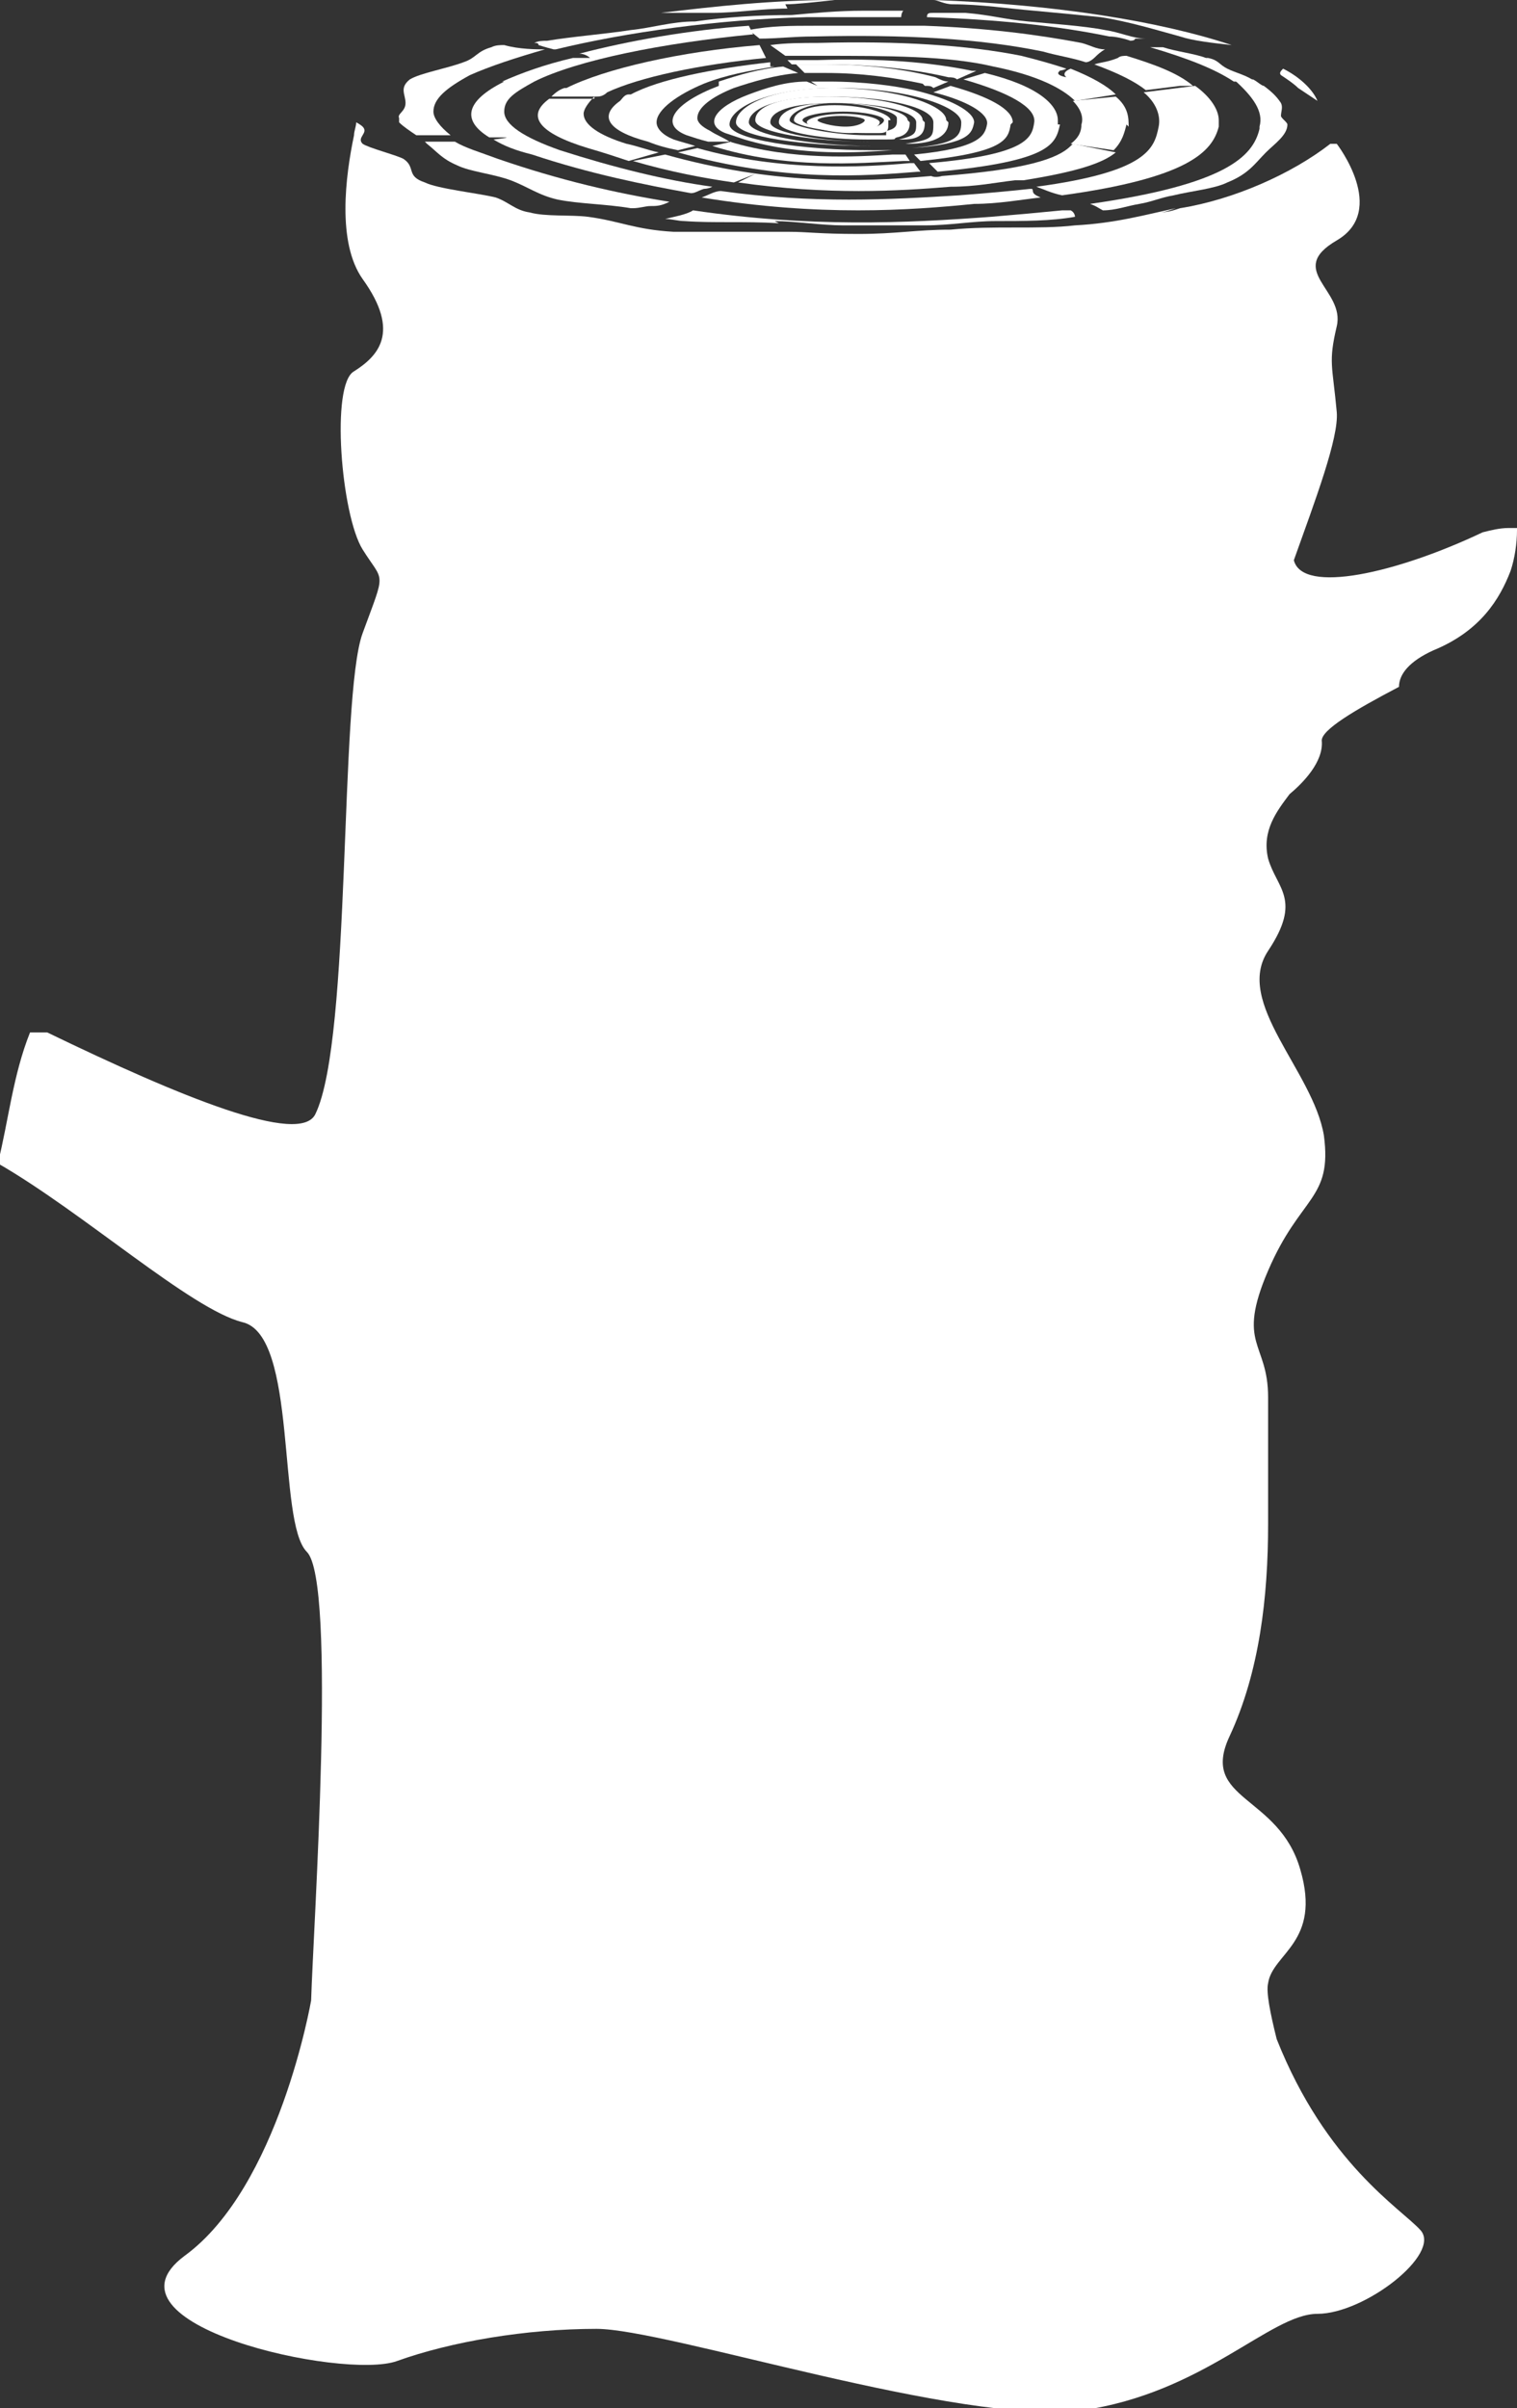 <?xml version="1.0" encoding="UTF-8"?>
<svg id="Layer_1" data-name="Layer 1" xmlns="http://www.w3.org/2000/svg" version="1.1" viewBox="0 0 70.7 112.2">
  <rect x="0" y="0" width="70.7" height="112.2" fill="#333333" stroke="none"/>
  <defs>
    <style>
      .cls-1 {
        fill: #fff;
        stroke-width: 0px;
      }
    </style>
  </defs>
  <path class="cls-1" d="M48.2.5c1.1.1,2.1.2,3.1.3,1.3.2,2.6.6,3.7.9.6.2,1.5.3,2.4.4C54.1,1,49.2.2,43.5,0c.2,0,.5.2.9.2,1.3,0,2.6.2,3.8.3Z"/>
  <path class="cls-1" d="M36.6.2c.5,0,1.4-.1,2.3-.2-2.9,0-5.6.3-8.1.6.8,0,1.5,0,2.4,0,1.1,0,2.3-.2,3.5-.2Z"/>
  <polygon class="cls-1" points="61.4 5.9 61.4 5.9 60 5.9 61.4 5.9"/>
  <path class="cls-1" d="M60.5,4.1c.3.2.6.4.9.6-.2-.5-.8-1.1-1.6-1.5-.1.1-.2.2-.1.3.3.2.6.4.8.6Z"/>
  <path class="cls-1" d="M42.3,5.6c0-.4-1.6-.8-3.4-.8s-2.6.4-2.6.9,2.3.8,4.1.8,1.1,0,1.4-.1h0s0,0,0,0c.5-.1.6-.4.6-.7ZM41.3,6.3c-.2,0-.5,0-.9,0-1.5,0-3.6-.4-3.6-.7s.7-.8,2.1-.8,2.9.4,2.9.7,0,0,0,.1c0,.2,0,.4-.5.5Z"/>
  <path class="cls-1" d="M43,5.6c0-.6-2-1.1-4.4-1.1s-3.4.5-3.4,1.1,2.9,1,5.3,1,1,0,1.4,0h-.1c-.3,0-.8,0-1.4,0-2,0-4.5-.4-4.5-.9s.9-.9,3-.9,3.8.4,3.8.9,0,.6-.8.8h.2c.9,0,1-.4,1-.8Z"/>
  <path class="cls-1" d="M39.3,5.3c-.9,0-1.7.2-1.7.4s1.1.5,2,.5,1.4-.3,1.4-.5-.8-.4-1.7-.4ZM39.4,5.9c-.6,0-1.3-.2-1.3-.3s.5-.2,1.1-.2,1.1.1,1.1.2-.3.3-.9.3Z"/>
  <path class="cls-1" d="M41.5,5.6c0-.3-1.2-.7-2.6-.7s-1.9.4-1.9.7,1.9.6,3.3.6.6,0,.7,0c.4,0,.4-.2.4-.4s0,0,0-.1c0,0,0,0,0-.1ZM39.6,6.1c-1,0-2.2-.3-2.2-.5s.9-.4,1.9-.4,1.9.2,1.9.4-.6.5-1.6.5Z"/>
  <path class="cls-1" d="M44.1,5.6c0-.7-2.3-1.5-5.3-1.5s-4.5.9-4.5,1.6,3.3,1.1,6.2,1.1,1.1,0,1.5,0h0c-.4,0-.8,0-1.4,0-2.6,0-5.7-.5-5.7-1.1s1.2-1.2,3.8-1.2,4.8.5,4.8,1.2,0,.8-1.3,1h.1c1.3,0,1.9-.4,1.9-1Z"/>
  <path class="cls-1" d="M33.5,4c-2.1.8-2.8,1.8-1.5,2.3.3.1.6.2,1,.3h1c-.3-.2-.6-.3-.9-.5-.4-.2-.6-.4-.6-.6,0-.5.7-1,1.7-1.4.9-.3,1.9-.6,3-.7l-.7-.3c-1.1.1-2.1.4-3,.7Z"/>
  <path class="cls-1" d="M34.1,6.6l-.9.2c3.5,1.1,6.8.8,8.9.7.1,0,.2,0,.3,0l-.2-.3c-.2,0-.4,0-.6,0-1.7.1-4.6.3-7.6-.6Z"/>
  <path class="cls-1" d="M43.1,4c.2,0,.3,0,.4.1l.7-.3c-.2,0-.4-.1-.6-.2-1.1-.3-2.9-.6-5.1-.6s-.9,0-1.4,0l.4.4c.3,0,.7,0,1,0,1.6,0,3.1.2,4.5.5Z"/>
  <path class="cls-1" d="M56.8,5.9c0,0,0-.2,0-.3,0-.5-.4-1.1-1.1-1.6l-2.4.3c.6.5.8,1.1.7,1.6-.2,1-.5,2.1-5.7,2.8.3.1.7.3,1.2.4,5.8-.8,7-2,7.3-3.2Z"/>
  <path class="cls-1" d="M23.5,3.8c-1.8.9-2,1.8-.7,2.6,1.1,0,1,0,.2.1.5.3,1,.5,1.8.7,2.7.9,5.2,1.4,7.4,1.8.2,0,.3-.1.6-.2,0,0,.2,0,.4-.1-2.2-.3-4.6-.9-7.1-1.7-1.7-.6-2.6-1.2-2.6-1.8s.5-.9,1.4-1.4c2-1,6-1.8,10.2-2.2l-.2-.4c-2.8.2-5.6.7-7.9,1.3.3,0,.5.2.5.2,0,0-.3,0-.8,0-1.3.3-2.4.7-3.3,1.1Z"/>
  <path class="cls-1" d="M56.2,2.7c-.5-.2-1.4-.3-2-.5,0,0,0,0-.1,0-.1,0-.3,0-.5,0,1.7.5,3,1,3.9,1.6h1c-.4-.3-.9-.4-1.3-.6-.4-.2-.4-.4-.9-.5Z"/>
  <path class="cls-1" d="M49.9,6.8c-.6.6-2.1,1.1-6,1.4h0c0,0-.3.1-.5,0h0s0,0,0,0c-3.4.3-7.4.4-12.4-1l-1.5.3c1.7.5,3.3.8,4.7,1,.5-.2,1-.4,1-.4,0,0-.4.2-.8.4,4.2.6,7.5.4,9.9.2,1.2,0,2.1-.2,3-.3-.4,0-.7,0-.7,0,0,0,.6,0,1.1,0,2.5-.4,3.7-.8,4.3-1.3l-2-.4Z"/>
  <path class="cls-1" d="M49.3,5.8c0,0,0-.1,0-.2,0-.7-.9-1.6-3.4-2.2l-1,.3c2.1.6,3.4,1.3,3.3,2-.1.7-.3,1.5-4.9,1.9l.4.4c5.3-.5,5.5-1.3,5.7-2.2Z"/>
  <path class="cls-1" d="M37.9,1.2c-1,0-2,0-3,.2l.5.4c.8,0,1.6-.1,2.5-.1,4.3-.1,7.8.1,10.7.7.7.2,1.4.3,2,.5.2,0,.4-.2.5-.3,0,0,.2-.2.4-.3-.4,0-.7-.2-1.1-.3-2.1-.4-4.5-.7-7.3-.8,0,0-.2,0-.4,0-1.5,0-3.1,0-4.8,0Z"/>
  <path class="cls-1" d="M45.4,5.7s0,0,0,0c0-.5-1.1-1.1-2.8-1.5-.9-.2-2.3-.4-4-.4s-.5,0-.8,0l.3.2-.5-.2c-1,0-1.9.3-2.7.6-1.6.6-2.1,1.4-1.1,1.8.3.1.6.2.9.3h.2s-.2,0-.2,0c2.7.8,5.3.6,6.9.5.2,0,.5,0,.7,0h0c-.4,0-1,0-1.6,0-3.3,0-6.7-.5-6.7-1.2s1.6-1.7,5-1.7,5.8.9,5.8,1.6-.3,1-2.3,1.2h0c2.7-.2,2.8-.7,2.9-1.2Z"/>
  <path class="cls-1" d="M47.2,5.7s0,0,0,0c0-.6-1.1-1.2-2.9-1.7l-.8.3c1.6.4,2.6,1,2.5,1.5-.1.5-.3,1.1-3.4,1.4l.3.3c3.9-.4,4.1-1,4.2-1.7Z"/>
  <path class="cls-1" d="M42.9,8l-.3-.4c0,0-.1,0-.2,0-2.2.2-6,.4-9.9-.7l-.9.2c5,1.4,8.7,1.1,11.2.9Z"/>
  <path class="cls-1" d="M44.7,9.1c-3.2.2-6.8.4-11.1-.2-.3,0-.6.2-.9.3,5.5.9,9.7.6,12.7.3,1.1,0,2.2-.2,3.1-.3-.5-.2-.3-.3-.4-.4,0,0,0,0-.1,0-.9.1-2,.2-3.3.3Z"/>
  <path class="cls-1" d="M52.6,1.9c.1,0,.3,0,.3-.1h.5c-.6,0-1.2-.3-1.9-.4-1-.2-2.6-.3-3.6-.4-1.1-.1-1.7-.3-2.9-.4-.4,0-.9,0-1.3,0,0,0-.2,0-.2,0-.2,0-.3,0-.3.2,3.2.1,6.1.4,8.5.9.3,0,.7.1,1,.2Z"/>
  <path class="cls-1" d="M54.9,4h.7c-.7-.6-1.8-1-3.1-1.4-.1,0-.3,0-.4.1-.5.2-.8.2-1.1.3,1.1.4,1.9.8,2.4,1.2l1.6-.2Z"/>
  <path class="cls-1" d="M19.9,6.7s0,0,0,0c.5.4.7.7,1.4,1,.6.3,1.7.4,2.5.7.8.3,1.3.7,2.2.9,1,.2,2.2.2,3.4.4,0,0,0,0,.1,0,.3,0,.6-.1.8-.1.3,0,.5,0,.9-.2-2.5-.4-5.1-1-8-2-.8-.3-1.5-.5-2-.8-.5,0-1,0-1.4,0Z"/>
  <path class="cls-1" d="M25.9,2.3c3.3-.8,7.6-1.4,11.7-1.5,1.5,0,3,0,4.4,0,0,0,0-.2.1-.3-.6,0-1.2,0-1.9,0-1.1,0-2.2.1-3.3.2-1.6,0-3.1.1-4.5.3-1.1,0-2,.3-3,.4-1.3.2-2.7.3-3.9.5-.2,0-.4,0-.6.1.1,0,.2,0,.2.1,0,0,.3.1.7.2Z"/>
  <path class="cls-1" d="M18.6,5.7c.2.2.5.4.8.6.4,0,1.2,0,1.4,0,0,0,.1,0,.2,0-.5-.4-.8-.8-.8-1.1,0-.6.6-1.1,1.7-1.7.9-.4,2.1-.8,3.5-1.2-.4,0-1.2,0-1.9-.2-.2,0-.4,0-.6.1-.7.2-.7.5-1.3.7-.8.3-2,.5-2.5.8-.5.4-.2.7-.2,1.1s-.4.5-.3.7Z"/>
  <path class="cls-1" d="M38.2,2.8c-.5,0-1,0-1.5,0l.2.2c.5,0,1.1,0,1.6,0,2,0,4,.2,5.7.6.1,0,.3,0,.4.1l.9-.4c0,0-.1,0-.2,0-1.9-.4-4.3-.6-7.2-.5Z"/>
  <path class="cls-1" d="M26.3,4.1c-.3.1-.5.3-.6.4h2.1c.1,0,.3,0,.5-.2,1.5-.7,4.3-1.3,7.4-1.6l-.3-.6c-3.7.3-7.2,1.1-9,2Z"/>
  <path class="cls-1" d="M29.3,4.4c-.2,0-.3.2-.4.3h.3s-.3,0-.3,0c-1,.7-.6,1.4,1.3,1.9.5.2.9.3,1.4.4l.8-.2c-.3-.1-.7-.2-1-.3-.5-.2-.8-.5-.8-.8,0-.6,1-1.3,2.2-1.8,1-.4,2.1-.6,3.3-.8h-.2c0,0,0-.2,0-.2-2.7.3-5.2.8-6.5,1.5Z"/>
  <path class="cls-1" d="M36.1,10.3c.9,0,2.2.2,3.2.2s2.6,0,3.8,0c1.2,0,2.2-.2,3.3-.2,1.3,0,2.6,0,3.7-.2,0,0,0-.2-.2-.3-.2,0-.3,0-.4,0-1,.1-2.1.2-3.3.3-4,.3-8.5.5-13.9-.3-.3.2-.9.3-1.3.4.3,0,.6.1.9.1,1.4.1,2.7,0,4.4.1Z"/>
  <path class="cls-1" d="M27.7,4.6h-2.1c-1.1.8-.5,1.6,1.8,2.3.7.2,1.3.4,1.9.6l1.4-.4c-.5-.1-1-.3-1.5-.4-1.3-.4-2-.9-2-1.4,0-.2.2-.5.5-.8Z"/>
  <path class="cls-1" d="M58.7,6c-.3,1.3-1.6,2.6-7.9,3.5.3.1.4.2.6.3.6,0,1.1-.2,1.7-.3.6-.1,1-.3,1.6-.4.8-.2,1.9-.3,2.5-.6,1-.4,1.3-.9,1.8-1.4.4-.4,1-.8,1-1.3,0-.1-.3-.3-.3-.4,0-.2.1-.4,0-.6-.2-.3-.4-.5-.8-.8-.1,0-.3-.2-.5-.3h-.9c.9.8,1.4,1.5,1.2,2.2Z"/>
  <path class="cls-1" d="M52.6,5.9c0-.4,0-.9-.6-1.4l-2,.2c.4.4.5.8.4,1.1,0,.3-.1.6-.5.9l2,.3c.4-.4.5-.8.6-1.2Z"/>
  <path class="cls-1" d="M49.3,3.3c0,0,.2,0,.4-.1-.6-.2-1.3-.4-2.1-.6-2.5-.5-5.7-.7-9.5-.6-.7,0-1.5,0-2.2.1l.7.5c.5,0,1.1,0,1.6,0,3.2,0,6,0,8.1.5,2,.4,3.2,1,3.8,1.6l1.9-.3c-.4-.4-1.1-.8-2.1-1.2-.5.2-.2.4-.2.4,0,0-.6-.1-.3-.3Z"/>
  <path class="cls-1" d="M70.7,24.6c-.1,0-.3,0-.4,0-.4,0-.8.1-1.2.2-4,1.9-8.4,2.9-8.8,1.3h0c1-2.8,2.1-5.7,2-6.9-.2-2.2-.4-2.3,0-4,.4-1.7-2.4-2.6,0-4,2.4-1.4,0-4.5,0-4.5h-.3c-1.8,1.4-4.5,2.6-7,3-.3.1-.6.2-1,.2.3,0,.5-.1.8-.2-1.4.3-2.8.7-4.7.8-1.7.2-3.8,0-5.8.2-1.6,0-2.5.2-4.3.2s-2.4-.1-3.2-.1c-1.5,0-4,0-5.4,0-1.8-.1-2.5-.5-4-.7-.8-.1-2,0-2.7-.2-.7-.1-1-.5-1.6-.7-.8-.2-2.7-.4-3.3-.7-.9-.3-.4-.7-1-1.1-.4-.2-1.6-.5-1.9-.7-.3-.3.3-.5,0-.8,0,0-.1-.1-.3-.2,0,.2-.1.4-.1.6,0,0,0,0,0,0-.4,1.9-.8,5,.4,6.7,1.8,2.5.7,3.6-.4,4.3-1.1.6-.6,6.7.4,8.3,1,1.6,1.1.9,0,3.9-1.1,3-.5,18.9-2.2,22.4-.7,1.5-6.3-.8-12.5-3.8-.3,0-.5,0-.8,0,0,0,0,0,0,0-.8,2-1,4.1-1.5,6.1,4,2.3,9,6.8,11.4,7.4,2.6.6,1.6,9.3,3,10.7,1.4,1.4.3,17.5.2,20.9,0,0-1.5,8.7-5.9,11.9-4.3,3.2,7.4,5.8,9.9,4.9s6-1.5,9.3-1.5,16.9,4.5,22.6,3.8c5.7-.8,8.8-4.5,11-4.5s5.8-2.8,4.8-3.9c-.9-1-4.4-3.1-6.7-8.9-.3-1.2-.5-2.2-.4-2.6.2-1.4,2.5-1.9,1.5-5.3-1-3.5-4.7-3.2-3.3-6.2s1.8-6.5,1.8-9.9c0-3.5,0-3.3,0-5.9,0-2.6-1.5-2.4,0-5.9,1.5-3.5,3-3.3,2.6-6.3-.5-3-4.2-6.2-2.6-8.6,1.6-2.4.4-2.9,0-4.3-.3-1.3.4-2.2,1-3,.6-.5,1.6-1.5,1.5-2.5,0-.5,1.5-1.4,3.6-2.5,0-.6.5-1.2,1.6-1.7,2.2-.9,3.1-2.4,3.6-3.7.2-.6.3-1.3.3-1.9ZM50.4,10.7c0,0-.2,0-.3,0,0,0,.2,0,.3,0Z"/>
</svg>